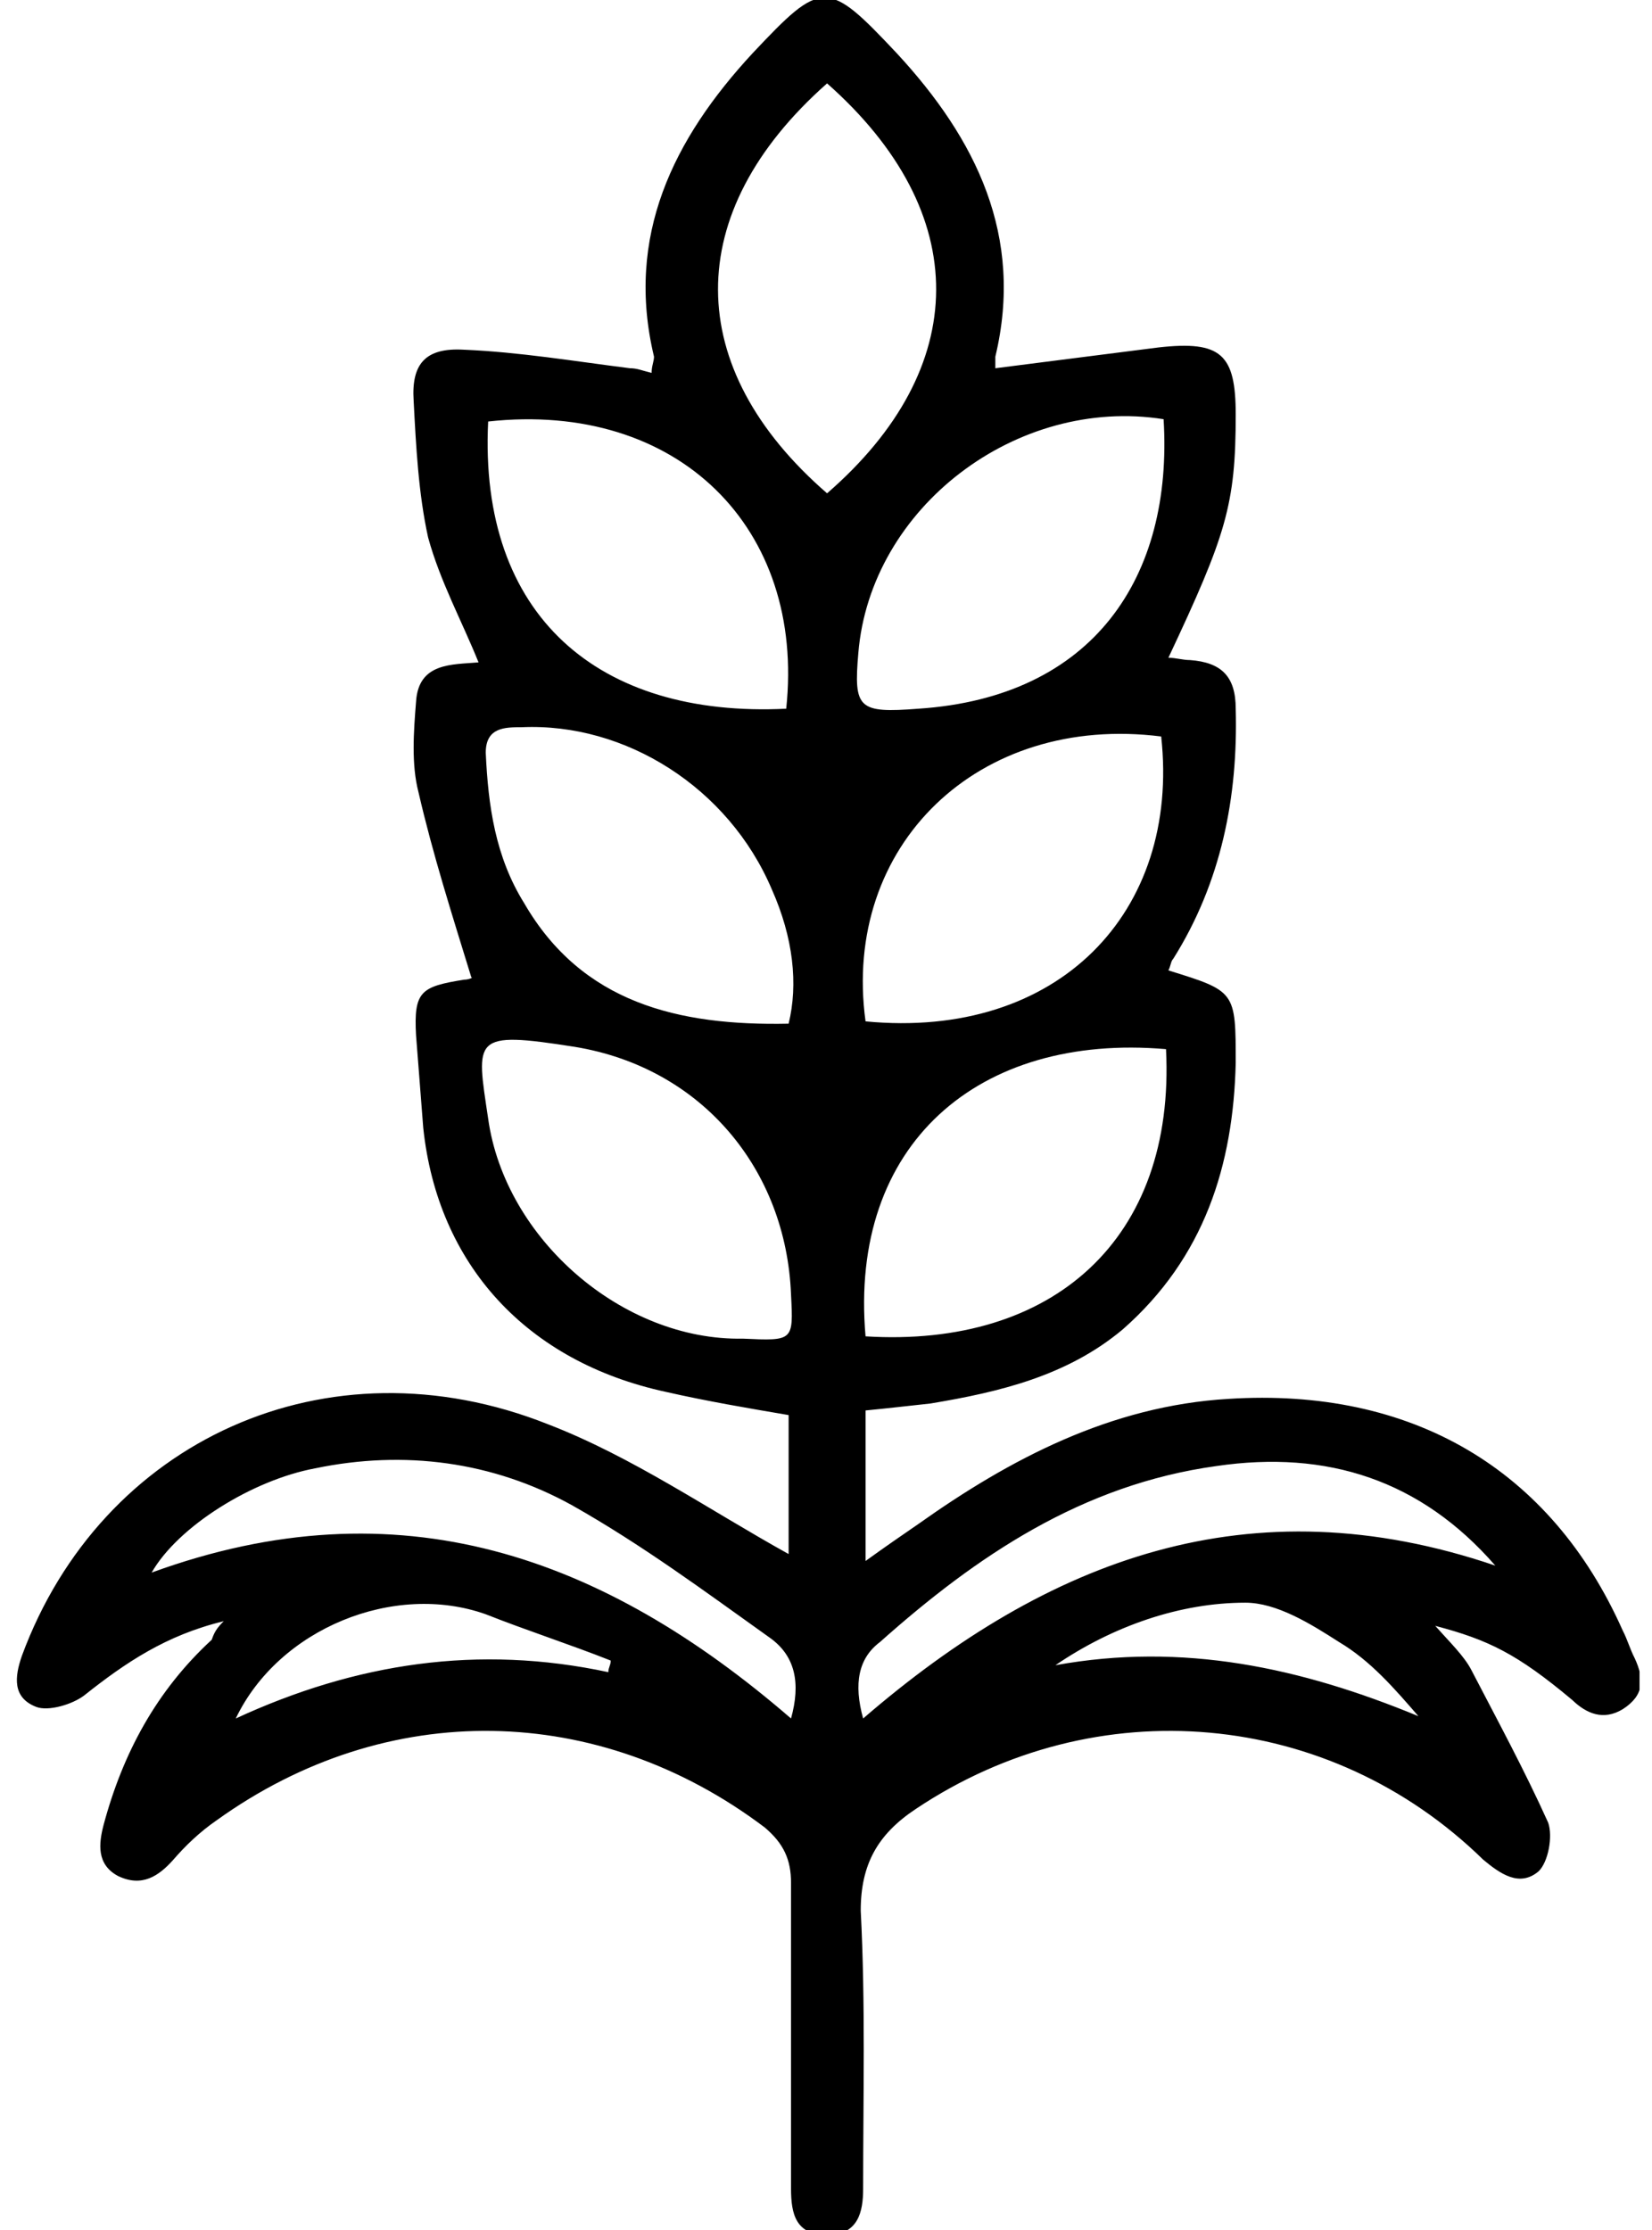 <svg width="83" height="112" viewBox="0 0 83 112" fill="none" xmlns="http://www.w3.org/2000/svg">
<g clip-path="url(#clip0_79_358)">
<path d="M11.242 81.412C8.343 82.11 6.29 83.506 4.237 85.134C3.633 85.599 2.426 85.948 1.822 85.716C0.614 85.25 0.735 84.204 1.097 83.157C5.083 72.341 16.435 67.107 27.545 71.527C31.772 73.155 35.637 75.83 39.622 78.04C39.622 75.946 39.622 73.62 39.622 71.061C37.569 70.712 35.516 70.364 33.463 69.898C26.458 68.386 21.99 63.502 21.265 56.64C21.145 55.128 21.024 53.5 20.903 51.988C20.782 49.778 21.145 49.545 23.318 49.196C23.56 49.196 23.802 49.08 23.681 49.08C22.715 45.94 21.748 42.916 21.024 39.776C20.662 38.38 20.782 36.752 20.903 35.24C21.024 33.263 22.715 33.379 24.043 33.263C23.198 31.169 22.111 29.192 21.507 26.982C21.024 24.773 20.903 22.447 20.782 20.12C20.662 18.26 21.386 17.446 23.318 17.562C26.096 17.678 28.874 18.143 31.651 18.492C32.014 18.492 32.255 18.609 32.738 18.725C32.738 18.376 32.859 18.143 32.859 17.911C31.41 11.863 33.825 6.978 37.81 2.675C41.313 -1.047 41.554 -1.047 45.057 2.675C49.042 6.978 51.457 11.863 50.008 17.911C50.008 18.143 50.008 18.26 50.008 18.492C52.786 18.143 55.443 17.794 58.22 17.446C61.36 17.097 62.085 17.794 62.085 20.818C62.085 25.354 61.602 26.866 58.703 33.03C59.066 33.03 59.428 33.147 59.79 33.147C61.36 33.263 62.085 33.961 62.085 35.589C62.206 40.008 61.36 44.312 58.945 48.15C58.824 48.266 58.824 48.498 58.703 48.731C62.085 49.778 62.085 49.778 62.085 53.383C61.964 58.501 60.515 63.153 56.409 66.758C53.631 69.084 50.25 69.898 46.747 70.48C45.66 70.596 44.694 70.712 43.487 70.829C43.487 73.271 43.487 75.713 43.487 78.388C44.453 77.691 45.298 77.109 46.144 76.528C50.733 73.271 55.805 70.596 61.722 70.247C70.901 69.666 77.905 73.736 81.528 81.878C81.77 82.343 81.891 82.808 82.132 83.273C82.615 84.32 82.615 85.134 81.528 85.832C80.562 86.413 79.717 86.064 78.992 85.367C76.215 83.041 74.765 82.343 72.109 81.645C72.833 82.459 73.558 83.157 73.92 83.855C75.248 86.413 76.577 88.856 77.785 91.531C78.026 92.228 77.785 93.508 77.302 93.973C76.335 94.787 75.369 94.089 74.524 93.392C66.795 85.832 55.08 84.785 46.023 90.833C44.09 92.112 43.245 93.624 43.245 95.95C43.487 100.602 43.366 105.255 43.366 109.907C43.366 111.07 43.124 112.233 41.554 112.233C39.984 112.233 39.743 111.186 39.743 109.907C39.743 104.789 39.743 99.672 39.743 94.555C39.743 93.392 39.38 92.578 38.414 91.763C30.081 85.483 19.454 85.25 10.879 91.414C10.034 91.996 9.309 92.694 8.706 93.392C7.981 94.206 7.136 94.787 5.928 94.206C4.841 93.624 4.962 92.578 5.203 91.647C6.169 88.042 7.86 84.901 10.638 82.343C10.759 81.994 10.879 81.761 11.242 81.412ZM39.743 65.014C39.501 58.733 35.274 53.616 28.874 52.569C23.681 51.755 23.922 52.104 24.526 56.175C25.372 62.222 31.289 67.34 37.327 67.223C39.864 67.34 39.864 67.34 39.743 65.014ZM39.622 51.406C40.105 49.429 39.864 47.103 38.777 44.66C36.603 39.543 31.41 36.287 26.217 36.519C25.372 36.519 24.405 36.519 24.405 37.799C24.526 40.474 24.888 43.032 26.338 45.358C29.236 50.359 34.067 51.522 39.622 51.406ZM58.462 21.051C51.095 19.888 43.728 25.471 43.124 32.798C42.883 35.589 43.124 35.822 46.144 35.589C54.959 35.007 58.945 28.96 58.462 21.051ZM41.554 4.187C34.188 10.7 34.308 18.492 41.554 24.773C48.8 18.492 48.921 10.7 41.554 4.187ZM39.501 35.589C40.467 26.517 34.067 20.121 24.526 21.167C24.043 30.937 30.081 36.054 39.501 35.589ZM43.487 67.107C52.906 67.689 59.066 62.222 58.583 52.685C49.163 51.871 42.641 57.454 43.487 67.107ZM43.487 51.29C53.148 52.22 59.307 45.824 58.341 36.984C49.163 35.822 42.279 42.451 43.487 51.29ZM39.743 86.297C40.226 84.552 39.984 83.157 38.656 82.227C35.395 79.9 32.255 77.574 28.753 75.597C24.768 73.387 20.299 72.806 15.831 73.736C12.691 74.318 8.947 76.644 7.619 78.97C20.058 74.434 30.323 78.156 39.743 86.297ZM43.366 86.297C52.665 78.272 62.809 74.434 75.128 78.621C71.384 74.318 66.674 72.806 61.119 73.62C54.356 74.55 49.042 78.156 44.211 82.459C43.124 83.273 42.883 84.552 43.366 86.297ZM30.564 83.971C30.564 83.738 30.685 83.622 30.685 83.389C28.632 82.575 26.458 81.877 24.405 81.063C19.816 79.435 14.019 81.761 11.845 86.297C17.884 83.506 24.043 82.575 30.564 83.971ZM53.027 83.622C59.428 82.459 65.346 83.738 71.263 86.181C70.055 84.785 68.848 83.389 67.278 82.459C65.829 81.529 64.138 80.482 62.568 80.482C59.307 80.482 55.926 81.645 53.027 83.622Z" fill="black"/>
</g>
<defs>
<clipPath id="clip0_79_358">
<rect width="81.639" height="112" fill="white" transform="translate(0.735)"/>
</clipPath>
</defs>
</svg>
